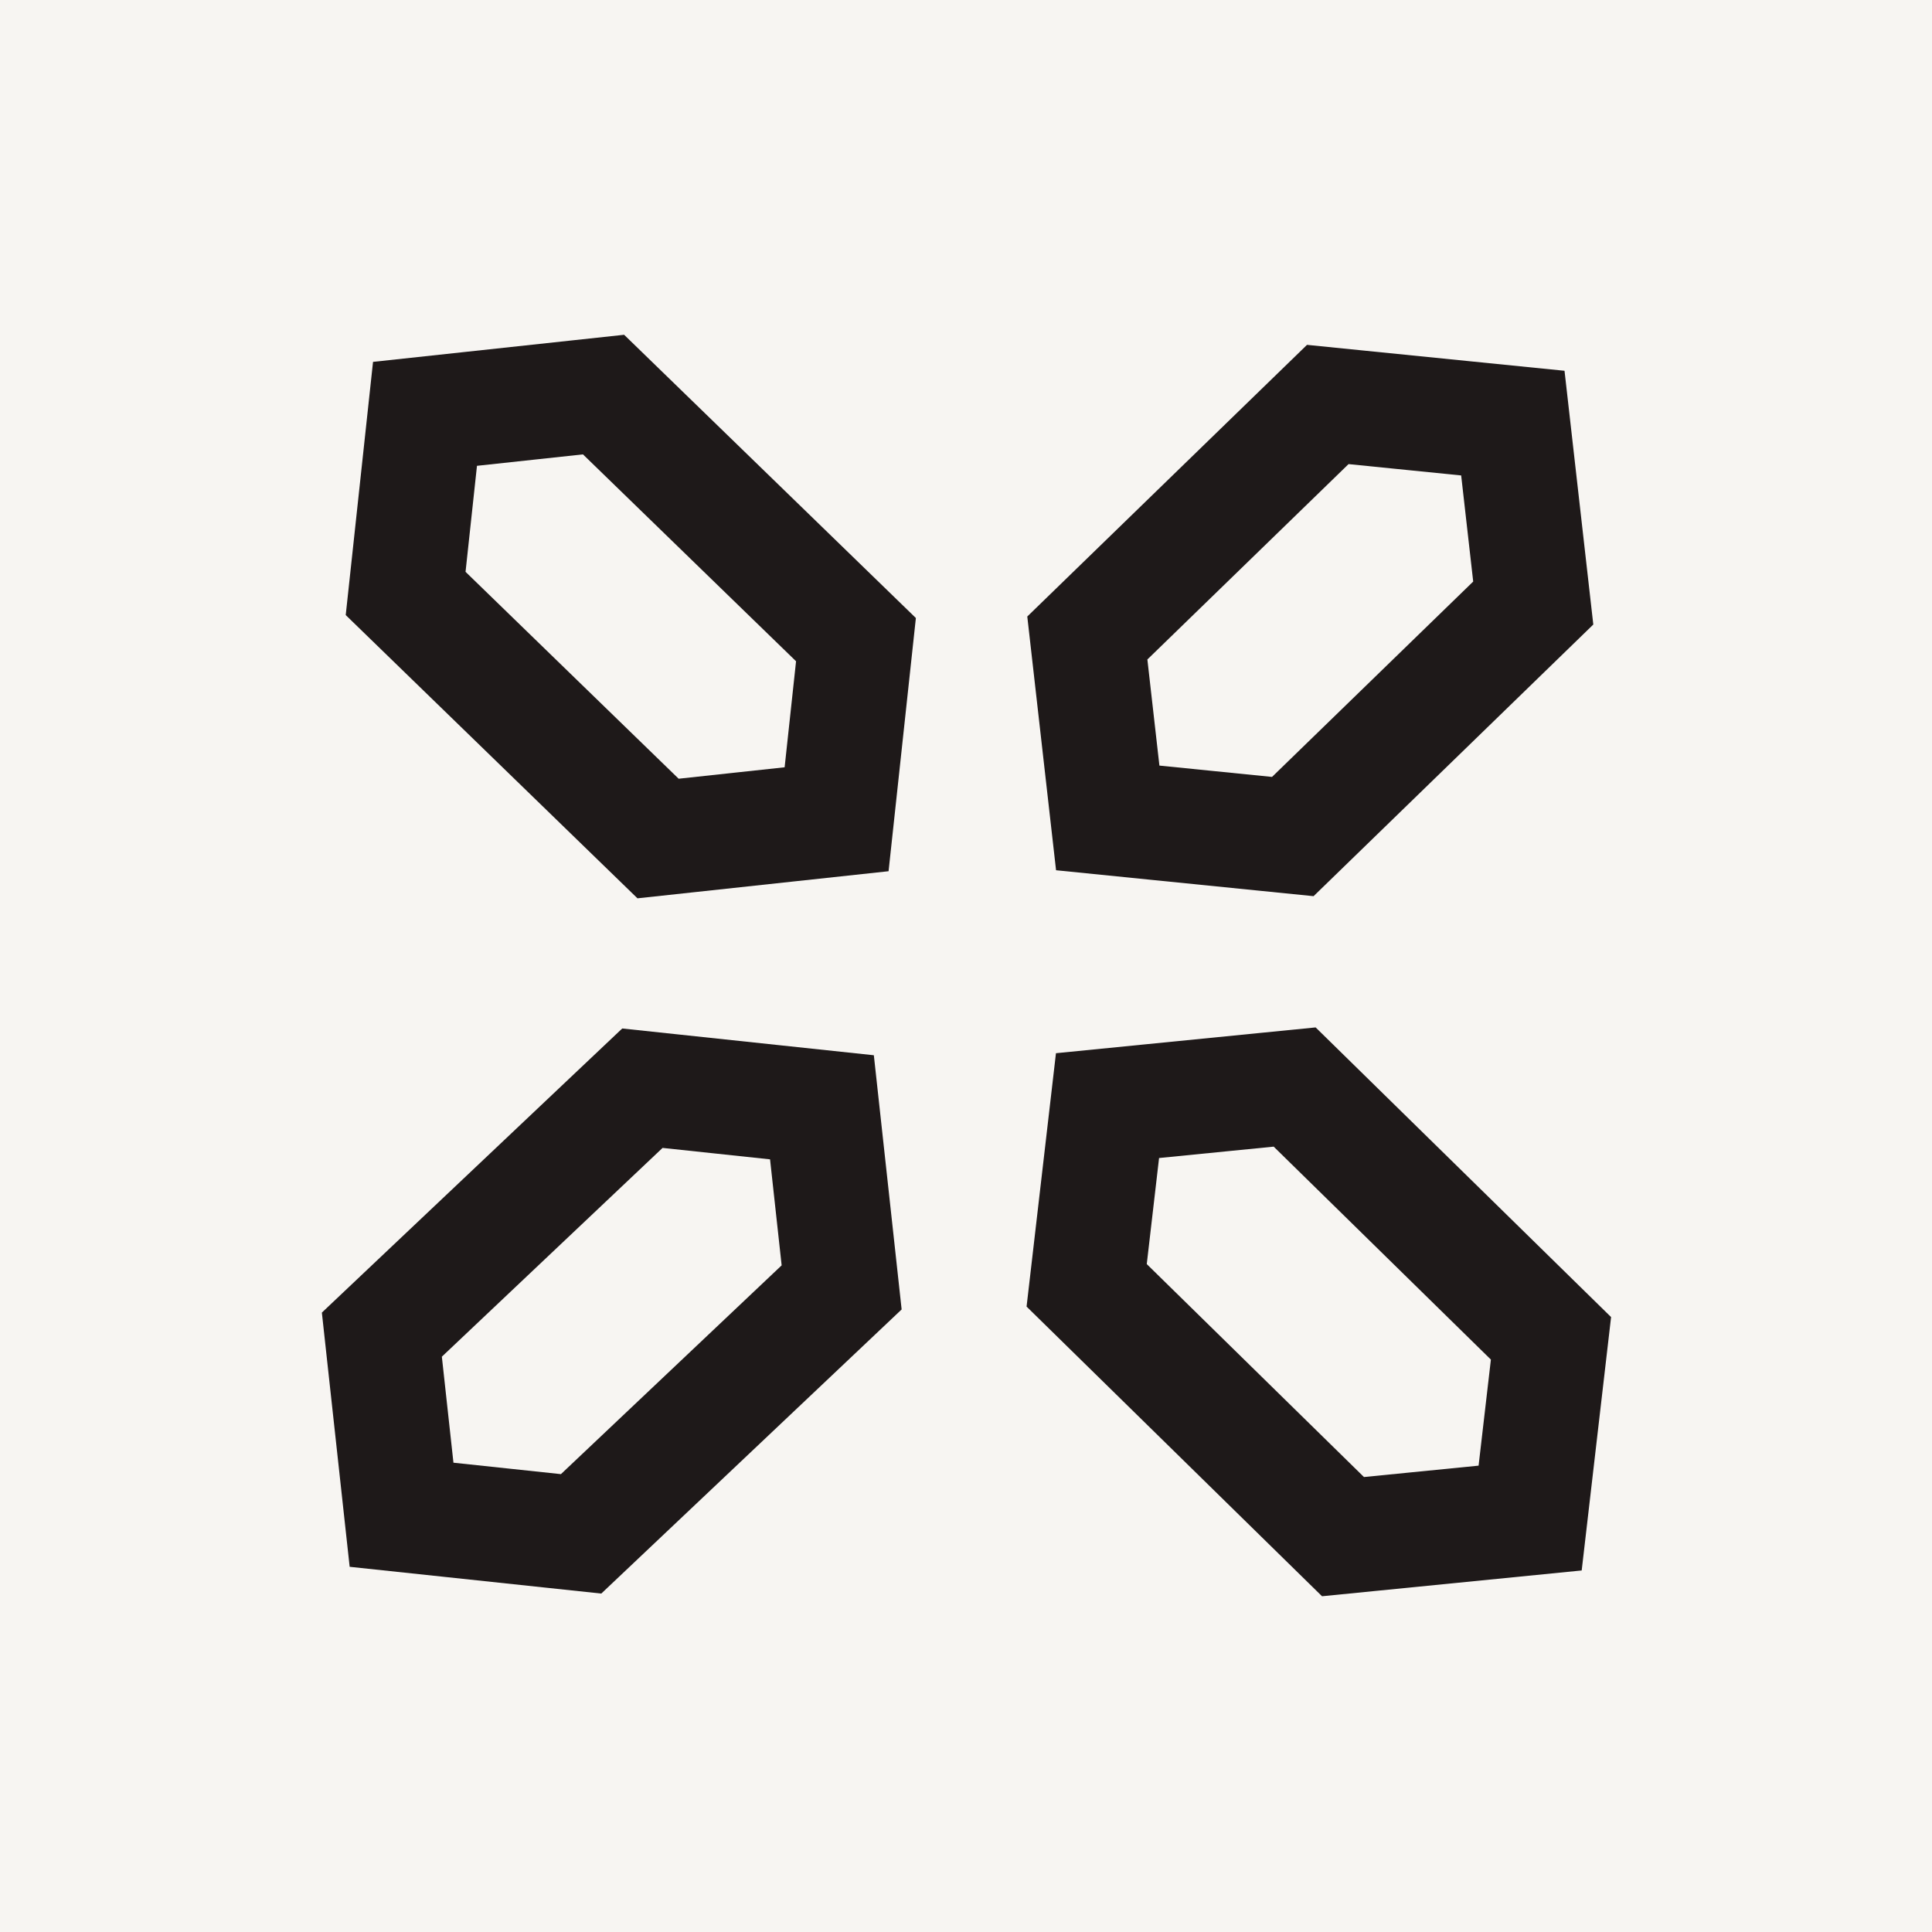 <svg width="1080" height="1080" viewBox="0 0 1080 1080" fill="none" xmlns="http://www.w3.org/2000/svg">
<rect width="1080" height="1080" fill="#F7F5F2"/>
<path d="M373.77 609.867L433.852 616.259L459.475 618.985L462.276 644.601L468.757 703.864L470.484 719.666L458.936 730.59L335.552 847.299L324.84 857.432L310.177 855.871L250.095 849.479L224.472 846.753L221.67 821.137L215.189 761.874L213.462 746.072L225.01 735.148L348.395 618.439L359.106 608.306L373.77 609.867Z" stroke="#1E1919" stroke-width="64"/>
<path d="M757.054 227.598L820.008 233.936L845.689 236.522L848.599 262.169L855.325 321.486L857.096 337.101L845.822 348.048L733.365 457.261L722.683 467.635L707.866 466.144L644.912 459.806L619.229 457.22L616.321 431.572L609.595 372.254L607.824 356.641L619.097 345.693L731.554 236.481L742.237 226.106L757.054 227.598Z" stroke="#1E1919" stroke-width="64"/>
<path d="M348.168 231.041L467.292 346.694L478.49 357.566L476.817 373.084L470.427 432.348L467.664 457.968L442.044 460.732L382.799 467.125L367.857 468.737L357.075 458.269L237.951 342.615L226.753 331.743L228.427 316.225L234.817 256.962L237.579 231.341L263.2 228.577L322.445 222.185L337.386 220.572L348.168 231.041Z" stroke="#1E1919" stroke-width="64"/>
<path d="M734.403 618.126L855.823 737.165L867.014 748.137L865.207 763.703L858.329 822.994L855.358 848.603L829.705 851.151L765.629 857.515L750.745 858.993L740.063 848.522L618.645 729.483L607.454 718.512L609.26 702.945L616.139 643.654L619.109 618.046L644.762 615.498L708.838 609.133L723.723 607.656L734.403 618.126Z" stroke="#1E1919" stroke-width="64"/>
</svg>
